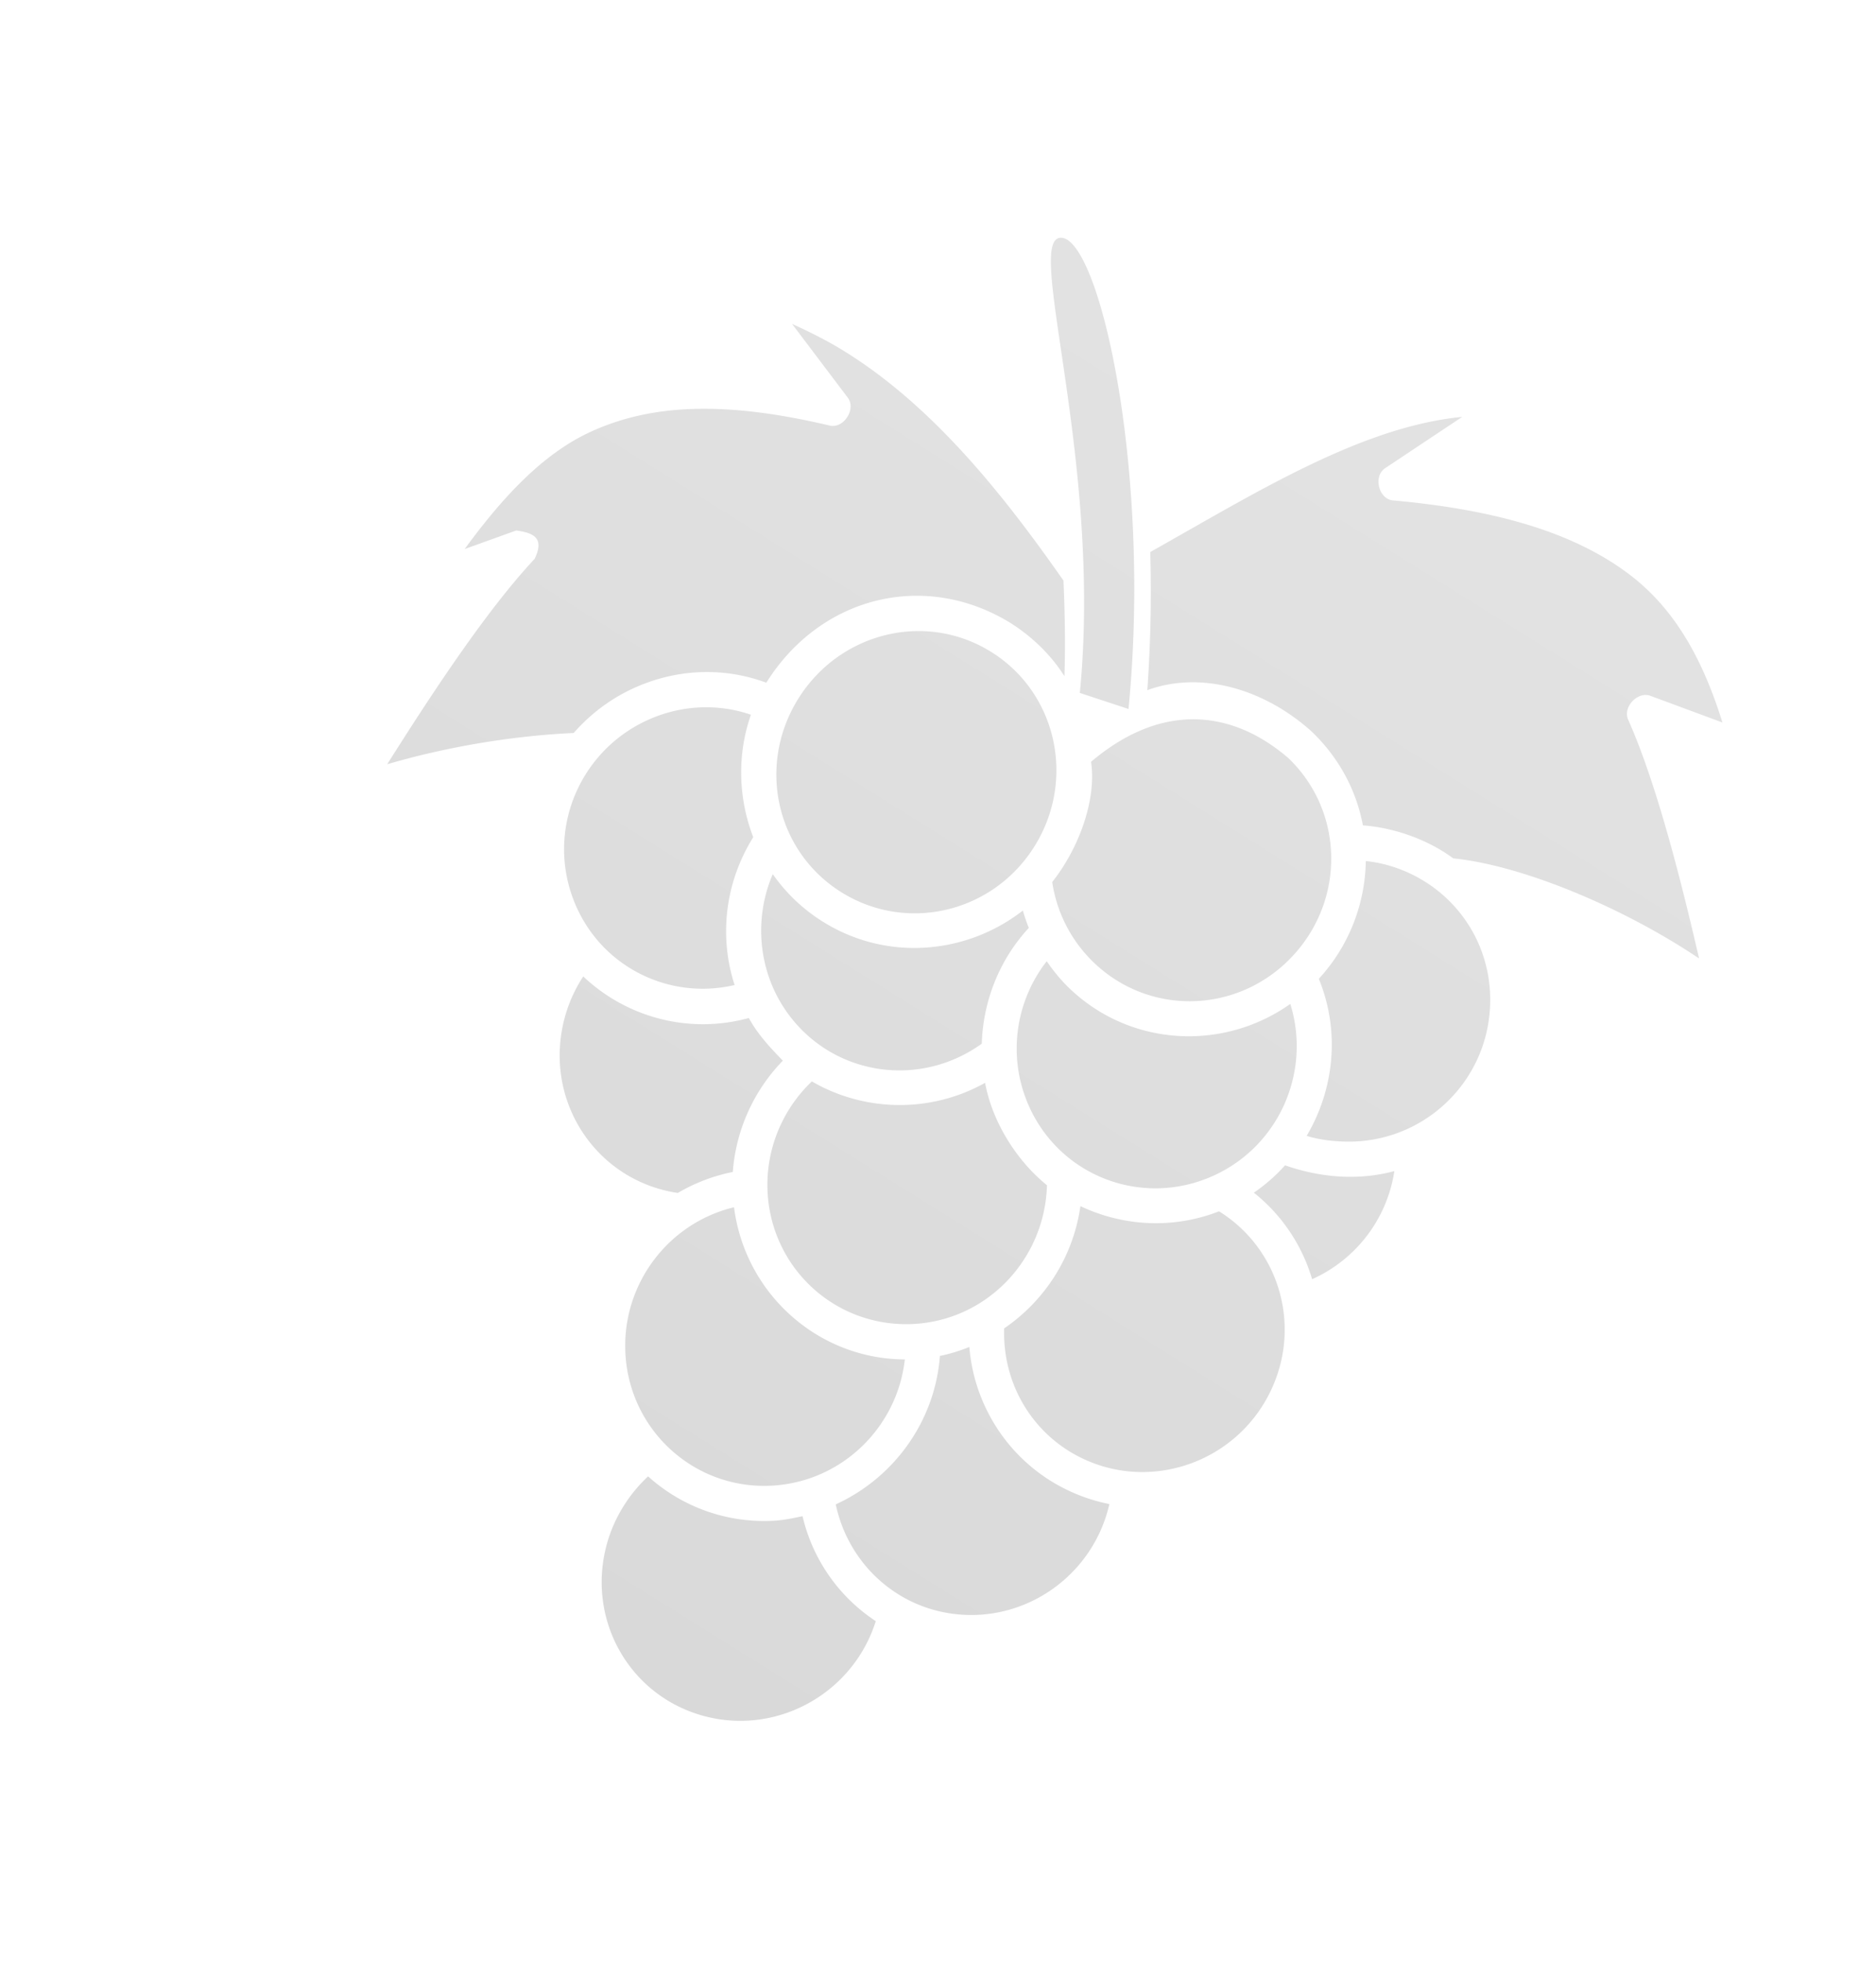 <svg width="265" height="277" viewBox="0 0 265 277" fill="none" xmlns="http://www.w3.org/2000/svg"><path d="M206.545 58.85c-14.301 1.4-29.094 10.671-44.064 19.086.188 6.316.052 12.879-.412 19.495 7.869-2.871 16.842.078 23.223 5.852 3.854 3.681 6.314 8.323 7.227 13.237 4.243.314 9.006 1.888 12.764 4.656 10.128 1.033 24.466 7.22 34.727 14.133-2.399-10.342-5.896-24.471-10.024-33.722-.785-1.787 1.369-4.05 3.18-3.345l10.139 3.754c-2.738-8.833-6.669-15.946-12.994-20.787-7.539-5.77-18.269-9.195-33.579-10.568-1.999-.214-2.765-3.401-1.087-4.535l10.903-7.254-.003-.003zm-56.084-25.162a1.354 1.354 0 00-.475-.115c-5.517-.502 5.804 30.998 2.549 64.248l6.875 2.267c3.152-32.21-3.514-63.994-8.947-66.403l-.002.003zm-32.082 15.355c-1.869-1.105-4.184-2.276-6.493-3.315l7.885 10.431c1.19 1.609-.587 4.355-2.542 3.926-14.894-3.527-25.274-3.038-33.796.874-6.623 3.04-12.266 8.991-17.796 16.551l7.283-2.622c2.304.326 4.088.95 2.6 4.01-7.046 7.518-15.117 19.96-20.824 28.993 9.577-2.805 19.007-4.084 26.349-4.415a25.025 25.025 0 019.752-6.87c5.66-2.223 11.804-2.317 17.451-.228 7.683-12.244 22.352-15.802 34.368-8.509 3.186 1.988 5.846 4.6 7.746 7.588.142-4.51.058-9.042-.139-13.5-8.002-11.416-18.39-24.917-31.844-32.912v-.002zm60.477 55.648c-7.368-4.643-16.051-4.508-24.734 2.851.79 5.361-1.713 12.225-5.488 16.972a19.775 19.775 0 005.911 11.405c7.906 7.549 20.356 7.18 27.948-.845 7.593-8.026 7.382-20.524-.522-28.072a27.084 27.084 0 00-3.113-2.31l-.002-.001zm21.925 19.467c-2.337-1.365-5.003-2.311-7.85-2.602a25.132 25.132 0 01-6.636 16.623c3.054 7.469 2.155 15.625-1.718 22.173 1.738.538 3.583.76 5.416.808 10.955.283 20.103-8.262 20.499-19.275.272-7.572-3.666-14.202-9.711-17.727zm-60.76-32.122c-9.269-5.782-21.409-2.773-27.26 6.605-5.851 9.377-3.177 21.537 6.093 27.321 9.269 5.783 21.433 2.879 27.283-6.498 5.851-9.377 3.152-21.645-6.116-27.428zm42.241 49.691c-9.465 6.702-22.543 6.06-31.165-2.172-1.227-1.171-2.29-2.472-3.239-3.859-4.47 5.735-5.524 13.496-2.607 20.238 4.352 10.064 15.983 14.574 26.043 10.093 9.396-4.186 13.954-14.73 10.971-24.3h-.003zm-76.188-40.828c-4.407-1.512-9.21-1.389-13.6.335-10.245 4.024-15.388 15.463-11.492 25.72 3.548 9.338 13.33 14.325 22.785 12.103-2.228-6.873-1.353-14.481 2.633-20.866-2.09-5.426-2.328-11.594-.325-17.291l-.001-.001zm38.415 27.641c-7.992 6.226-19.236 7.201-28.229 1.59a24.334 24.334 0 01-7.1-6.726c-2.764 6.433-2.027 14.002 2.174 19.731 6.4 8.727 18.526 10.545 27.35 4.202.184-5.954 2.441-11.798 6.643-16.343a24.521 24.521 0 01-.839-2.453l.001-.001zm52.477 36.784c-4.955 1.334-10.281.989-15.437-.812a24.828 24.828 0 01-4.413 3.861c4 3.181 6.823 7.455 8.232 12.212a20.012 20.012 0 0011.617-15.261h.001zm-24.768 5.678c-6.557 2.563-13.641 2.09-19.583-.732-1.009 7.159-5.037 13.353-10.769 17.259-.248 7.793 3.96 14.899 10.908 18.291 9.82 4.792 21.781.639 26.652-9.28 4.567-9.3 1.307-20.253-7.207-25.536l-.001-.002zm-33.048-18.138c-7.756 4.335-17.097 4.086-24.471-.201-4.023 3.836-6.32 9.175-6.277 14.734.082 11.014 9.01 19.731 19.969 19.533 10.716-.194 19.221-8.927 19.521-19.607-4.101-3.305-7.674-8.711-8.742-14.458v-.001zm-33.37-9.152c-8.47 2.331-17.305-.099-23.394-5.868a20.353 20.353 0 00-3.08 8.001c-1.711 10.899 5.612 20.96 16.439 22.566a24.978 24.978 0 017.768-2.962 25.238 25.238 0 017.068-15.711c-1.665-1.729-3.57-3.717-4.801-6.028v.002zm31.148 46.444c-1.346.532-2.713.972-4.158 1.263-.698 9.26-6.522 17.22-14.713 20.955 1.68 7.946 7.946 14.048 15.925 15.356 10.446 1.712 20.391-5.114 22.726-15.402a24.405 24.405 0 01-6.095-2.057c-7.825-3.819-12.981-11.51-13.686-20.115h.001zm-33.24-19.728c-9.352 2.249-15.87 10.931-15.344 20.652.592 10.994 9.947 19.35 20.892 18.639 9.812-.637 17.516-8.302 18.579-17.807-12.377-.058-22.59-9.393-24.128-21.484h.001zm9.681 43.616c-1.136.223-2.494.541-3.853.628a24.478 24.478 0 01-17.966-6.247c-2.73 2.526-4.785 5.849-5.793 9.432-2.993 10.63 3.038 21.471 13.583 24.369 10.341 2.841 21.14-3.113 24.371-13.366a24.358 24.358 0 01-10.343-14.814l.001-.002z" fill="url(#paint0_linear_689_5673)" fill-opacity=".15"/><defs><linearGradient id="paint0_linear_689_5673" x1="189.235" y1="48.049" x2="76.407" y2="228.891" gradientUnits="userSpaceOnUse"><stop stop-color="#3F3F3F"/><stop offset="1"/></linearGradient></defs></svg>